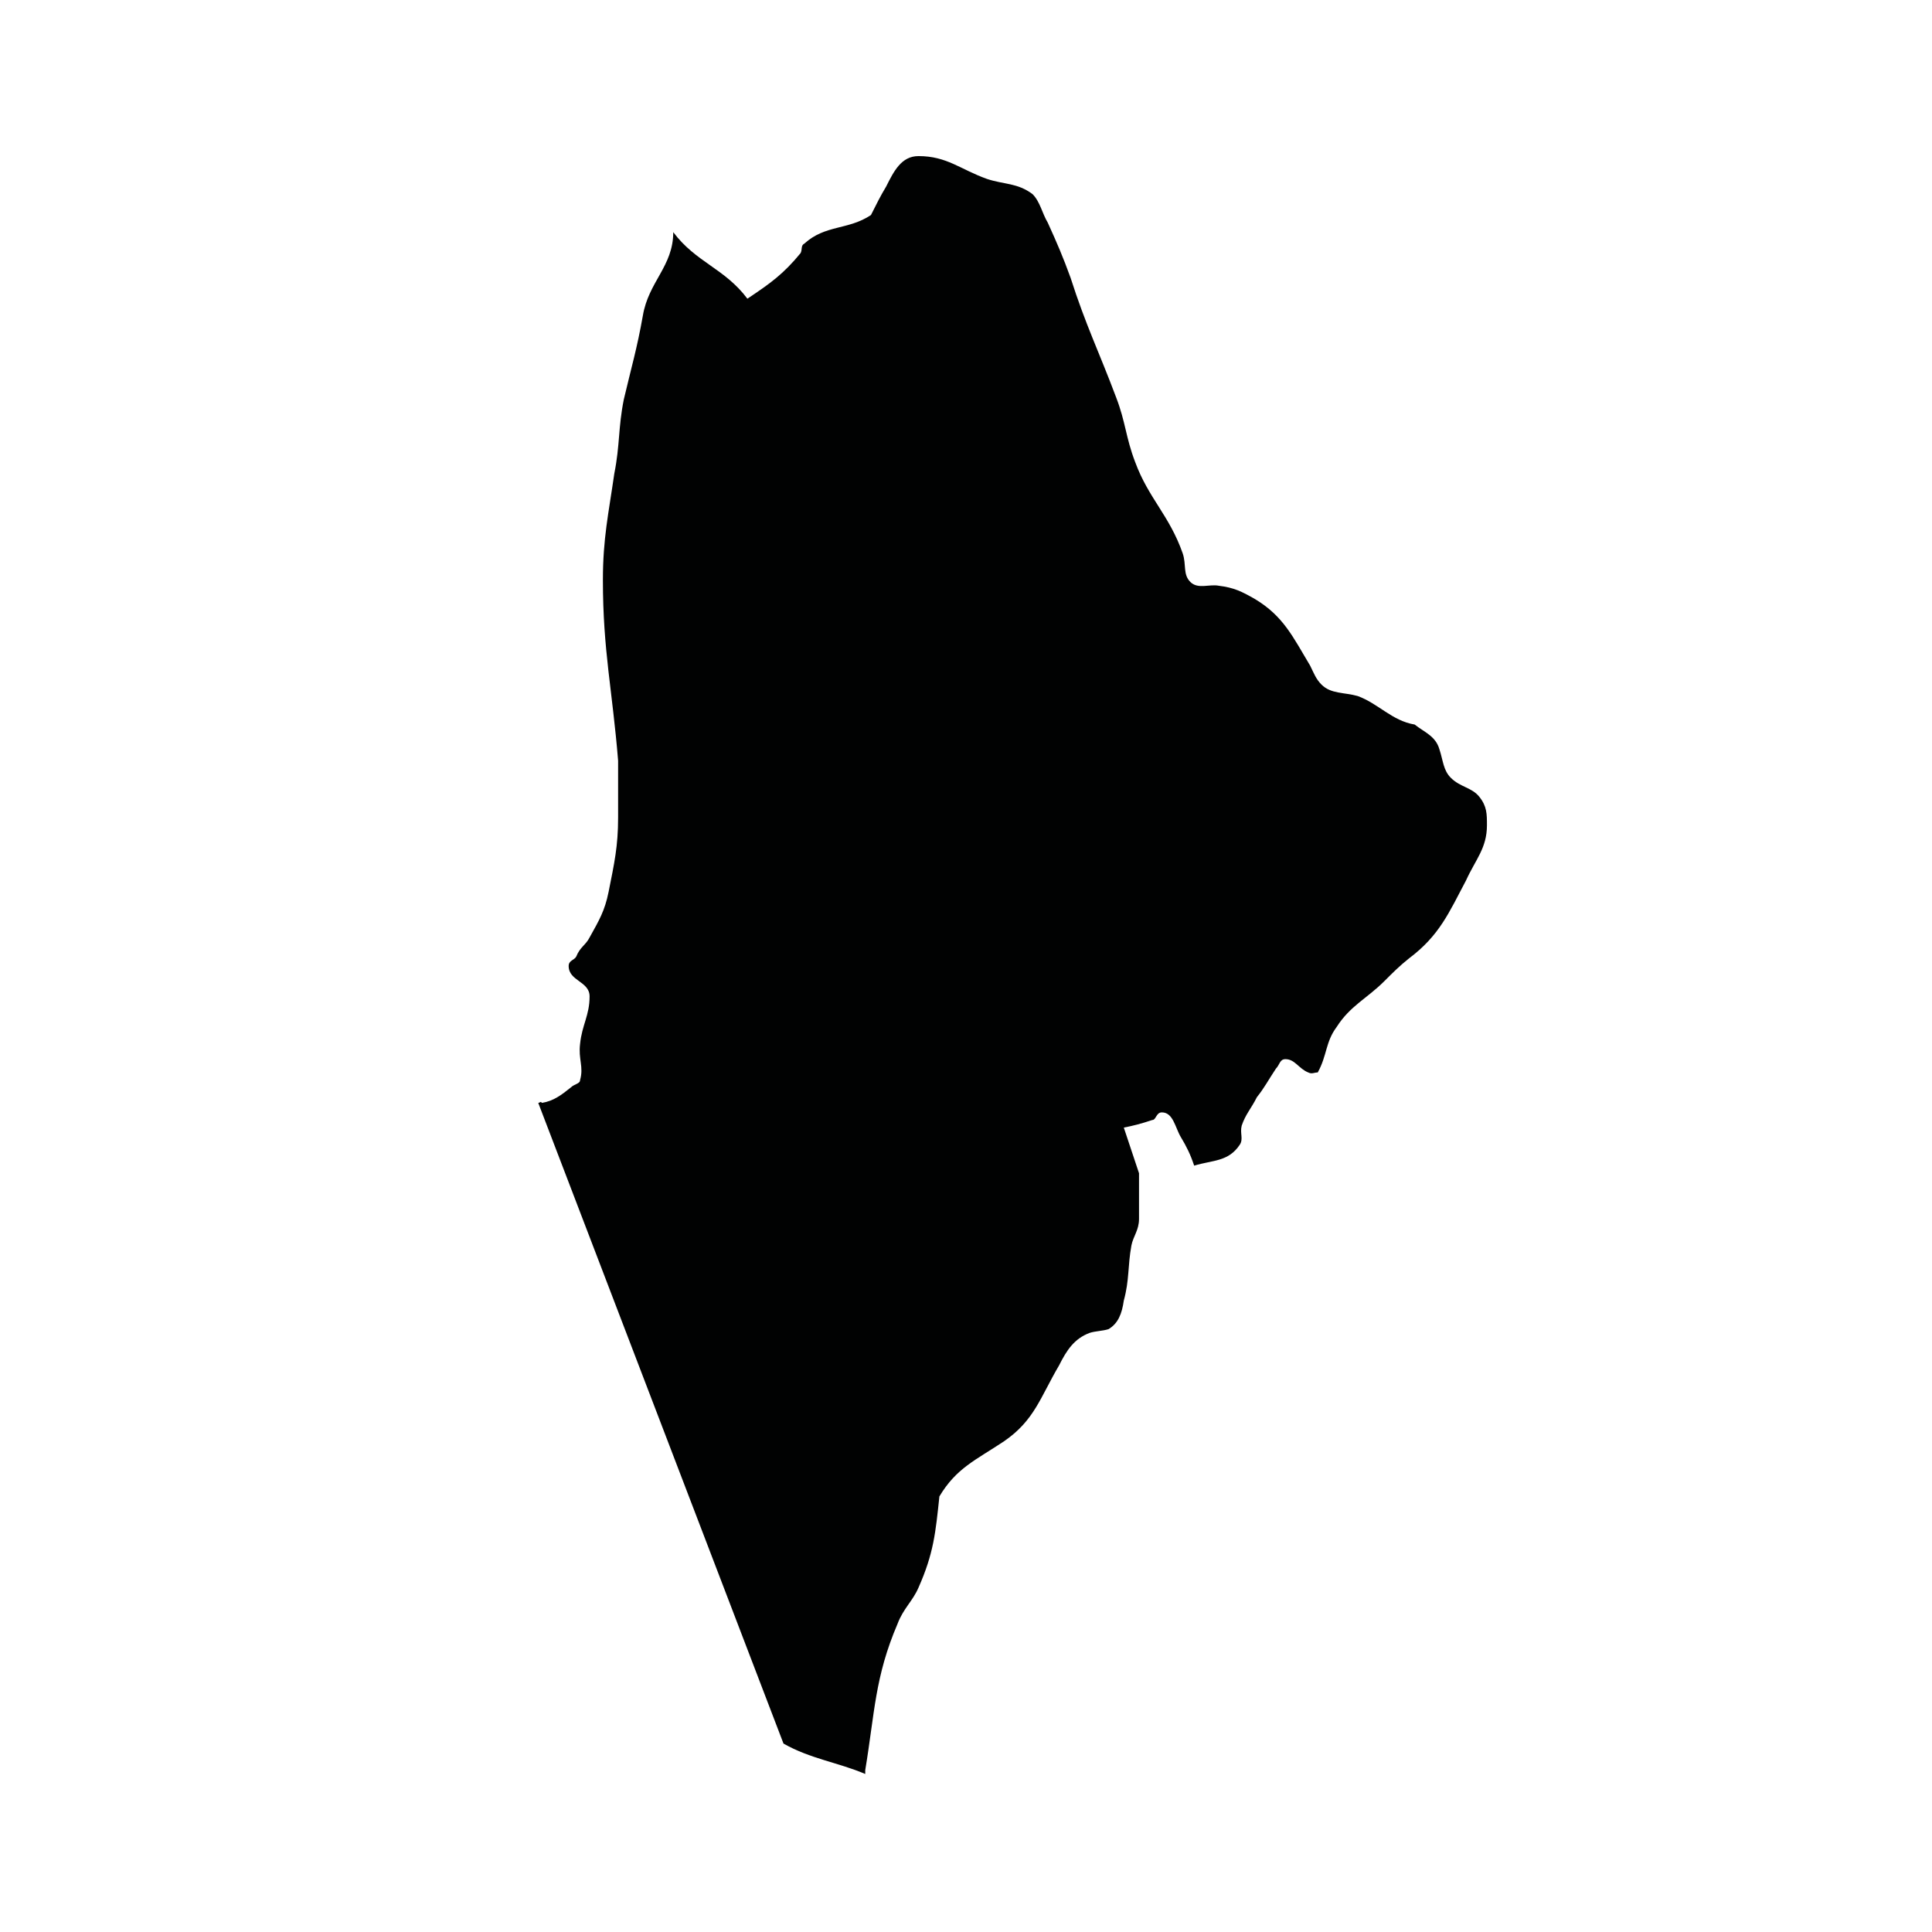 <?xml version="1.0" encoding="UTF-8"?>
<!-- Uploaded to: ICON Repo, www.iconrepo.com, Generator: ICON Repo Mixer Tools -->
<svg width="800px" height="800px" version="1.1" viewBox="144 144 512 512" xmlns="http://www.w3.org/2000/svg">
 <path d="m286.64 436.27 64.992 169.79c7.055 4.031 14.609 5.039 21.664 8.062v-1.008c2.519-15.113 2.519-24.688 8.566-38.793 1.512-4.031 4.031-6.047 5.543-9.574 4.031-9.07 4.535-14.609 5.543-24.184 4.535-7.559 9.574-9.574 17.129-14.609 8.062-5.543 9.574-11.586 14.609-20.152 2.016-4.031 4.031-7.055 8.062-8.566 1.512-0.504 3.527-0.504 5.039-1.008 2.519-1.512 3.527-4.031 4.031-7.559 1.512-5.543 1.008-9.07 2.016-14.609 0.504-2.519 2.016-4.031 2.016-7.055v-12.09l-4.031-12.09c2.519-0.504 4.535-1.008 7.559-2.016 1.008 0 1.008-2.016 2.519-2.016 3.023 0 3.527 4.031 5.039 6.551s2.519 4.535 3.527 7.559c5.039-1.512 9.07-1.008 12.09-5.543 1.008-1.512 0-3.023 0.504-5.039 1.008-3.023 2.519-4.535 4.031-7.559 2.016-2.519 3.023-4.535 5.039-7.559 1.008-1.008 1.008-2.519 2.519-2.519 2.519 0 3.527 2.519 6.047 3.527 1.008 0.504 1.512 0 2.519 0 2.519-4.535 2.016-8.062 5.039-12.09 3.527-5.543 8.062-7.559 12.594-12.09 2.519-2.519 4.031-4.031 6.551-6.047 8.062-6.047 10.578-12.09 15.113-20.656 2.519-5.543 5.543-8.566 5.543-14.609 0-3.023 0-5.039-2.016-7.559-2.016-2.519-5.039-2.519-7.559-5.039-2.016-2.016-2.016-4.535-3.023-7.559-1.008-3.527-4.031-4.535-6.551-6.551-6.047-1.008-9.574-5.543-15.113-7.559-3.527-1.008-7.055-0.504-9.574-3.023-1.512-1.512-2.016-3.023-3.023-5.039-4.535-7.559-7.055-13.098-14.609-17.633-3.527-2.016-5.543-3.023-9.574-3.527-2.519-0.504-5.543 1.008-7.559-1.008s-1.008-4.535-2.016-7.559c-3.527-10.078-9.07-14.609-12.594-24.184-2.519-6.551-2.519-10.578-5.039-17.129-4.535-12.09-8.062-19.145-12.09-31.738-2.016-5.543-3.527-9.07-6.047-14.609-1.512-2.519-2.016-5.543-4.031-7.559-4.031-3.023-7.559-2.519-12.09-4.031-7.055-2.519-10.578-6.047-18.137-6.047-4.535 0-6.551 4.031-8.566 8.062-1.512 2.519-2.519 4.535-4.031 7.559-6.047 4.031-12.09 2.519-17.633 7.559-1.008 0.504-0.504 1.512-1.008 2.519-4.535 5.543-8.062 8.062-14.105 12.09-6.047-8.062-13.602-9.574-19.648-17.633 0 9.07-6.551 13.098-8.062 22.168-1.512 8.566-3.023 13.602-5.039 22.168-1.512 7.559-1.008 12.09-2.519 19.648-1.512 10.578-3.023 17.129-3.023 28.215 0 18.641 2.519 29.223 4.031 47.863v15.113c0 7.559-1.008 12.09-2.519 19.648-1.008 5.039-2.519 7.559-5.039 12.09-1.008 2.016-2.519 2.519-3.527 5.039-0.504 1.008-2.016 1.008-2.016 2.519 0 4.031 5.543 4.031 5.543 8.062 0 5.039-2.016 7.559-2.519 12.594-0.504 4.031 1.008 6.047 0 9.574 0 1.008-1.512 1.008-2.519 2.016-2.519 2.016-4.535 3.527-7.559 4.031-0.504-0.504-0.504 0-1.008 0z" fill="#010202"/>
</svg>